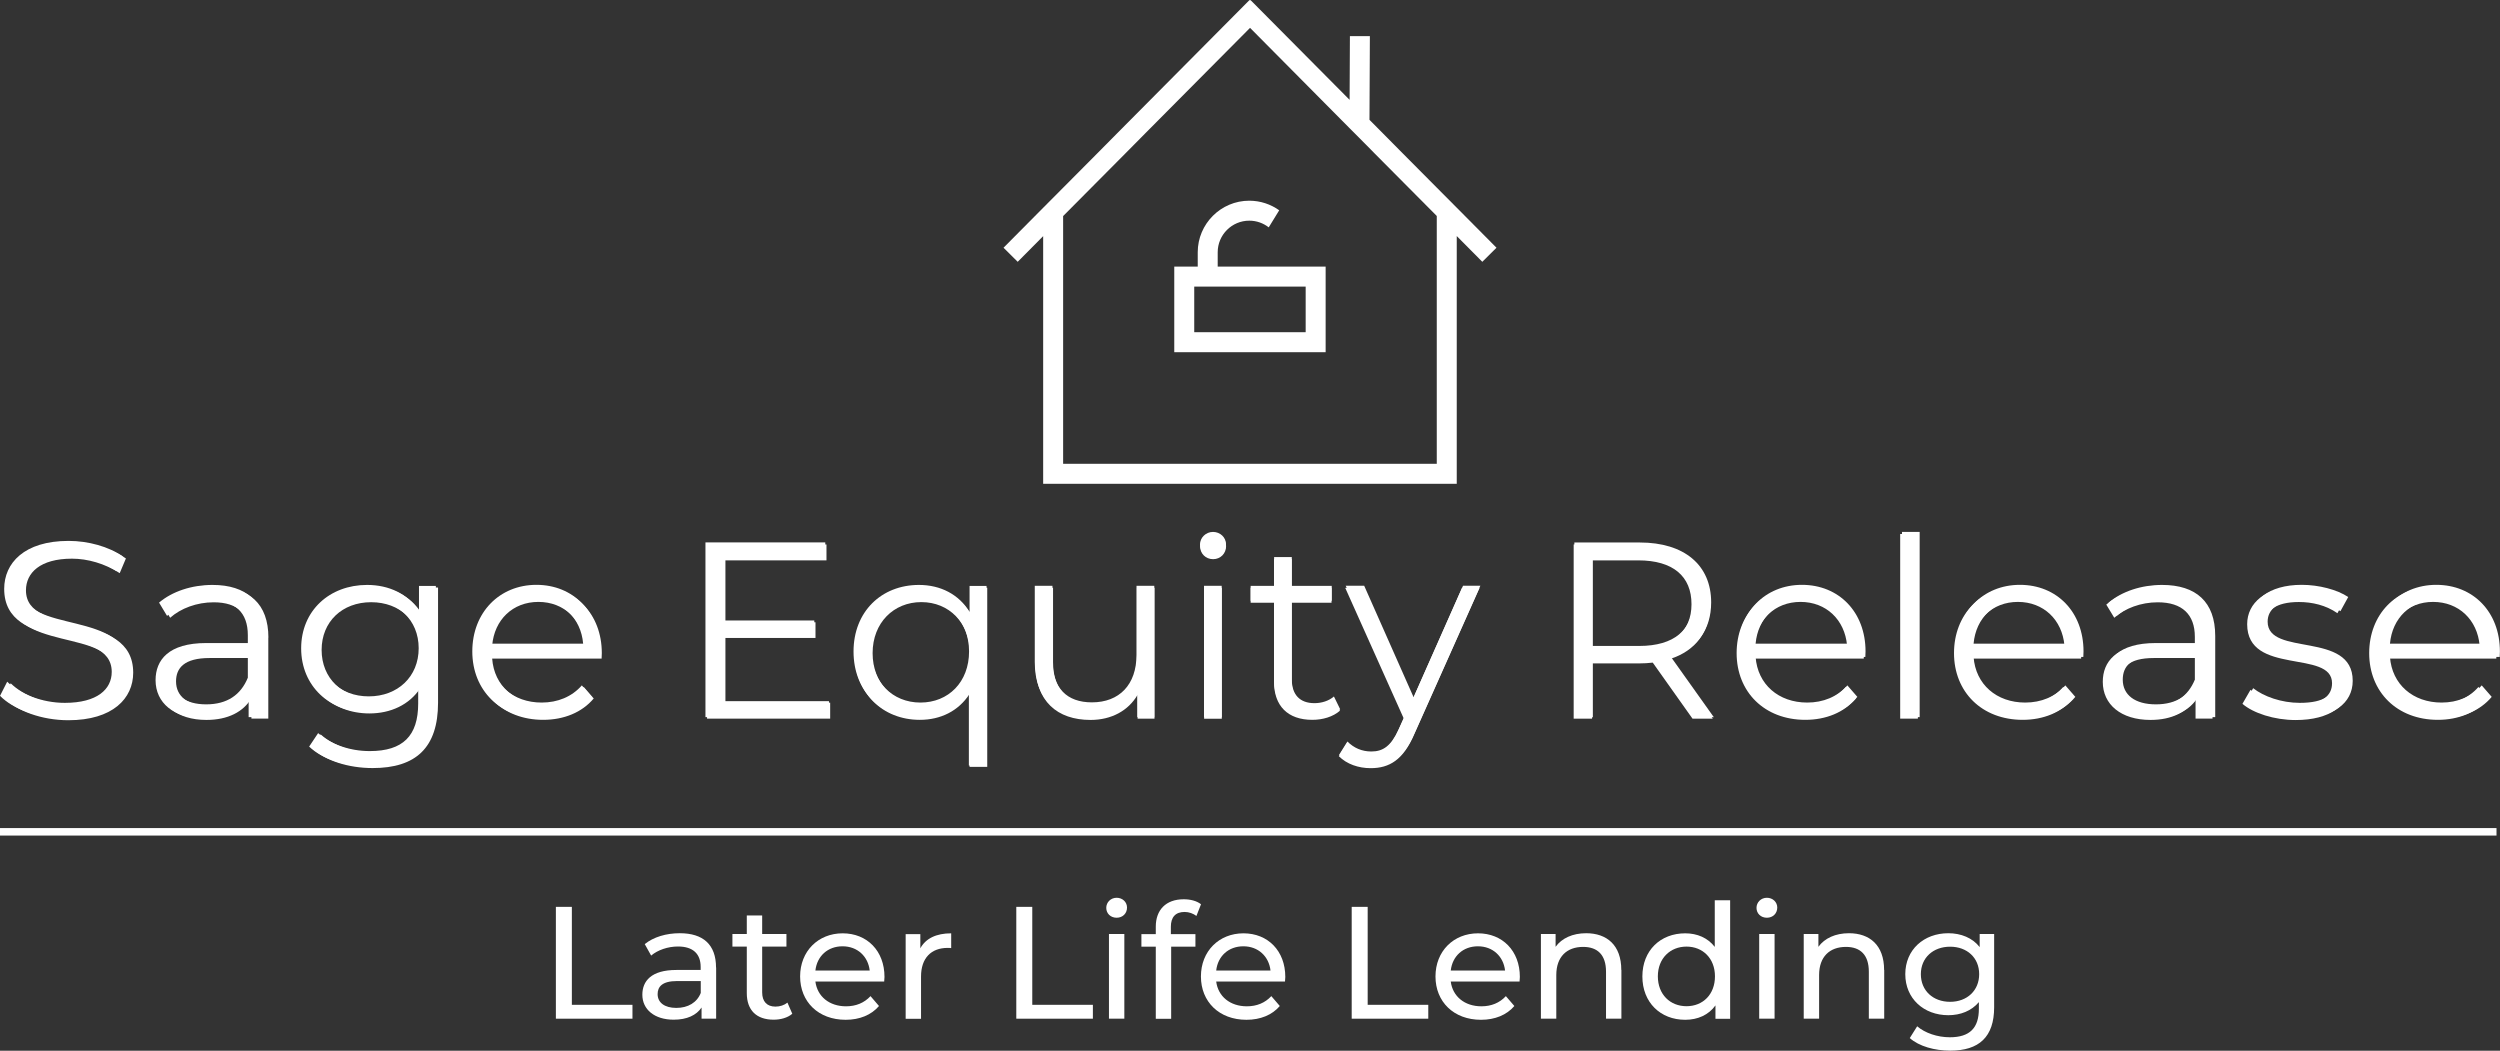 <?xml version="1.0" encoding="UTF-8"?> <svg xmlns="http://www.w3.org/2000/svg" id="Layer_2" viewBox="0 0 250.37 105.23"><rect x="0" y="0" width="250.37" height="105.23" fill="#333333" stroke="none"/><defs><style>.cls-1{fill:#fff;}</style></defs><g id="Layer_1-2"><g id="later-life-lending-logo-white"><path class="cls-1" d="m.35,69.85l.72-1.42c1.25,1.22,3.46,2.12,5.76,2.12,3.26,0,4.68-1.37,4.68-3.09,0-4.78-10.74-1.84-10.74-8.3,0-2.57,1.99-4.78,6.43-4.78,1.97,0,4.01.57,5.41,1.55l-.62,1.47c-1.5-.97-3.24-1.45-4.78-1.45-3.19,0-4.61,1.42-4.61,3.17,0,4.78,10.74,1.89,10.74,8.25,0,2.57-2.04,4.76-6.5,4.76-2.62,0-5.18-.92-6.48-2.27Z"></path><path class="cls-1" d="m26.87,63.85v8.12h-1.69v-2.04c-.8,1.35-2.34,2.17-4.51,2.17-2.96,0-4.78-1.55-4.78-3.81,0-2.02,1.3-3.71,5.06-3.71h4.16v-.8c0-2.24-1.27-3.46-3.71-3.46-1.69,0-3.29.6-4.36,1.55l-.8-1.32c1.32-1.12,3.26-1.77,5.33-1.77,3.39,0,5.31,1.69,5.31,5.08Zm-1.77,4.19v-2.14h-4.11c-2.54,0-3.36,1-3.36,2.34,0,1.52,1.22,2.47,3.32,2.47s3.46-.95,4.16-2.67Z"></path><path class="cls-1" d="m43.87,58.86v11.51c0,4.51-2.22,6.55-6.55,6.55-2.39,0-4.74-.72-6.11-2.02l.9-1.35c1.25,1.12,3.14,1.79,5.16,1.79,3.32,0,4.83-1.52,4.83-4.76v-1.67c-1.1,1.67-2.97,2.54-5.11,2.54-3.74,0-6.58-2.62-6.58-6.38s2.84-6.33,6.58-6.33c2.19,0,4.09.9,5.18,2.62v-2.52h1.69Zm-1.72,6.23c0-2.84-2.09-4.78-4.98-4.78s-4.96,1.94-4.96,4.78,2.07,4.81,4.96,4.81,4.98-1.97,4.98-4.81Z"></path><path class="cls-1" d="m60.25,65.96h-10.96c.2,2.74,2.29,4.56,5.16,4.56,1.59,0,3.01-.57,4.01-1.72l1,1.15c-1.17,1.4-2.99,2.14-5.06,2.14-4.09,0-6.88-2.79-6.88-6.68s2.72-6.65,6.4-6.65,6.35,2.72,6.35,6.65c0,.15-.02.35-.02.55Zm-10.96-1.32h9.29c-.23-2.57-2.09-4.36-4.66-4.36s-4.41,1.79-4.63,4.36Z"></path><path class="cls-1" d="m83.14,70.38v1.59h-12.33v-17.44h11.96v1.59h-10.12v6.2h9.02v1.57h-9.02v6.48h10.49Z"></path><path class="cls-1" d="m98.87,58.86v17.94h-1.77v-7.3c-1.1,1.7-2.89,2.59-4.98,2.59-3.74,0-6.53-2.69-6.53-6.68s2.79-6.65,6.53-6.65c2.17,0,3.99.95,5.06,2.69v-2.59h1.69Zm-1.74,6.55c0-3.04-2.09-5.11-4.86-5.11s-4.88,2.07-4.88,5.11,2.09,5.11,4.88,5.11,4.86-2.04,4.86-5.11Z"></path><path class="cls-1" d="m115.62,58.86v13.11h-1.69v-2.39c-.92,1.59-2.62,2.52-4.71,2.52-3.34,0-5.53-1.87-5.53-5.63v-7.6h1.77v7.43c0,2.79,1.45,4.21,3.94,4.21,2.74,0,4.46-1.77,4.46-4.76v-6.88h1.77Z"></path><path class="cls-1" d="m120.19,54.73c0-.67.57-1.25,1.3-1.25s1.3.55,1.3,1.22c0,.72-.55,1.3-1.3,1.3s-1.3-.57-1.3-1.27Zm.4,4.14h1.77v13.11h-1.77v-13.11Z"></path><path class="cls-1" d="m134.2,71.17c-.7.62-1.74.92-2.77.92-2.47,0-3.84-1.4-3.84-3.81v-7.92h-2.34v-1.5h2.34v-2.87h1.77v2.87h3.99v1.5h-3.99v7.82c0,1.55.8,2.39,2.27,2.39.72,0,1.44-.22,1.94-.67l.62,1.27Z"></path><path class="cls-1" d="m148.18,58.86l-6.55,14.68c-1.1,2.57-2.49,3.39-4.36,3.39-1.22,0-2.39-.4-3.19-1.2l.82-1.32c.65.65,1.45,1,2.39,1,1.17,0,1.97-.55,2.72-2.19l.57-1.27-5.86-13.08h1.84l4.93,11.14,4.93-11.14h1.74Z"></path><path class="cls-1" d="m169.5,71.97l-3.98-5.61c-.45.05-.9.08-1.4.08h-4.68v5.53h-1.84v-17.44h6.53c4.44,0,7.13,2.24,7.13,5.98,0,2.74-1.44,4.66-3.99,5.48l4.26,5.98h-2.02Zm-.1-11.46c0-2.79-1.84-4.39-5.33-4.39h-4.63v8.75h4.63c3.49,0,5.33-1.62,5.33-4.36Z"></path><path class="cls-1" d="m186.65,65.96h-10.96c.2,2.74,2.29,4.56,5.16,4.56,1.59,0,3.01-.57,4.01-1.72l1,1.15c-1.17,1.4-2.99,2.14-5.06,2.14-4.09,0-6.88-2.79-6.88-6.68s2.72-6.65,6.4-6.65,6.35,2.72,6.35,6.65c0,.15-.02.35-.02.55Zm-10.96-1.32h9.29c-.23-2.57-2.09-4.36-4.66-4.36s-4.41,1.79-4.63,4.36Z"></path><path class="cls-1" d="m190.3,53.48h1.77v18.49h-1.77v-18.49Z"></path><path class="cls-1" d="m208.42,65.96h-10.96c.2,2.74,2.29,4.56,5.16,4.56,1.59,0,3.01-.57,4.01-1.72l1,1.15c-1.17,1.4-2.99,2.14-5.06,2.14-4.09,0-6.88-2.79-6.88-6.68s2.72-6.65,6.4-6.65,6.35,2.72,6.35,6.65c0,.15-.02.35-.02.55Zm-10.96-1.32h9.29c-.23-2.57-2.09-4.36-4.66-4.36s-4.41,1.79-4.63,4.36Z"></path><path class="cls-1" d="m221.58,63.85v8.12h-1.7v-2.04c-.8,1.35-2.34,2.17-4.51,2.17-2.96,0-4.78-1.55-4.78-3.81,0-2.02,1.3-3.71,5.06-3.71h4.16v-.8c0-2.24-1.27-3.46-3.71-3.46-1.7,0-3.29.6-4.36,1.55l-.8-1.32c1.32-1.12,3.26-1.77,5.33-1.77,3.39,0,5.31,1.69,5.31,5.08Zm-1.77,4.19v-2.14h-4.11c-2.54,0-3.36,1-3.36,2.34,0,1.52,1.22,2.47,3.32,2.47s3.46-.95,4.16-2.67Z"></path><path class="cls-1" d="m224.58,70.48l.8-1.39c1.05.82,2.82,1.47,4.66,1.47,2.49,0,3.51-.85,3.51-2.14,0-3.41-8.5-.72-8.5-5.91,0-2.14,1.84-3.74,5.18-3.74,1.69,0,3.54.47,4.63,1.22l-.77,1.42c-1.15-.8-2.52-1.12-3.86-1.12-2.37,0-3.41.92-3.41,2.17,0,3.54,8.5.87,8.5,5.91,0,2.27-1.99,3.74-5.41,3.74-2.17,0-4.26-.7-5.33-1.62Z"></path><path class="cls-1" d="m250,65.96h-10.96c.2,2.74,2.29,4.56,5.16,4.56,1.59,0,3.01-.57,4.01-1.72l1,1.15c-1.17,1.4-2.99,2.14-5.06,2.14-4.09,0-6.88-2.79-6.88-6.68s2.72-6.65,6.4-6.65,6.35,2.72,6.35,6.65c0,.15-.02.35-.02.55Zm-10.96-1.32h9.29c-.23-2.57-2.09-4.36-4.66-4.36s-4.41,1.79-4.63,4.36Z"></path><path class="cls-1" d="m145.89,20.8l-2-2.01-3.44-3.46-1.98-2-1.32-1.33.04-8.38h-2s-.03,6.38-.03,6.38L125.23,0l-.04.04-.05-.04-13.24,13.33-1.98,2-3.45,3.47-2,2.01-3.97,4,1.42,1.41,2.55-2.57v24.8h41.42v-24.81l2.56,2.58,1.42-1.41-3.98-4.01Zm-2,25.65h-37.42v-24.81l6.27-6.31,1.98-2,10.47-10.54,9.95,10.03.51.51,1.48,1.49.5.51,6.26,6.3v24.82Z"></path><path class="cls-1" d="m121.95,26.7v-1.44c0-1.74,1.42-3.16,3.16-3.16.74,0,1.41.25,1.95.67l1.05-1.71c-.84-.6-1.88-.96-3-.96-2.84,0-5.16,2.32-5.16,5.16v1.44h-2.35v8.57h15.16v-8.57h-10.81Zm8.81,6.57h-11.16v-4.57h11.16v4.57Z"></path><path class="cls-1" d="m0,69.69l.72-1.42c1.25,1.22,3.47,2.12,5.77,2.12,3.27,0,4.7-1.38,4.7-3.1,0-4.8-10.77-1.85-10.77-8.32,0-2.57,2-4.8,6.45-4.8,1.97,0,4.02.57,5.42,1.55l-.62,1.47c-1.5-.98-3.25-1.45-4.8-1.45-3.2,0-4.62,1.42-4.62,3.17,0,4.8,10.77,1.9,10.77,8.27,0,2.57-2.05,4.77-6.52,4.77-2.62,0-5.2-.92-6.5-2.27Z"></path><path class="cls-1" d="m26.6,63.67v8.15h-1.7v-2.05c-.8,1.35-2.35,2.17-4.52,2.17-2.97,0-4.8-1.55-4.8-3.82,0-2.02,1.3-3.72,5.07-3.72h4.17v-.8c0-2.25-1.27-3.47-3.72-3.47-1.7,0-3.3.6-4.37,1.55l-.8-1.33c1.32-1.12,3.27-1.77,5.35-1.77,3.4,0,5.32,1.7,5.32,5.1Zm-1.78,4.2v-2.15h-4.12c-2.55,0-3.37,1-3.37,2.35,0,1.52,1.22,2.47,3.32,2.47s3.47-.95,4.17-2.67Z"></path><path class="cls-1" d="m43.65,58.67v11.55c0,4.52-2.22,6.57-6.57,6.57-2.4,0-4.75-.72-6.12-2.02l.9-1.35c1.25,1.12,3.15,1.8,5.17,1.8,3.32,0,4.85-1.52,4.85-4.77v-1.67c-1.1,1.67-2.97,2.55-5.12,2.55-3.75,0-6.6-2.62-6.6-6.4s2.85-6.35,6.6-6.35c2.2,0,4.1.9,5.2,2.62v-2.52h1.7Zm-1.72,6.25c0-2.85-2.1-4.8-5-4.8s-4.97,1.95-4.97,4.8,2.07,4.82,4.97,4.82,5-1.97,5-4.82Z"></path><path class="cls-1" d="m60.08,65.79h-11c.2,2.75,2.3,4.57,5.17,4.57,1.6,0,3.02-.58,4.02-1.72l1,1.15c-1.17,1.4-3,2.15-5.07,2.15-4.1,0-6.9-2.8-6.9-6.7s2.72-6.67,6.42-6.67,6.37,2.72,6.37,6.67c0,.15-.02.35-.02.55Zm-11-1.33h9.32c-.22-2.57-2.1-4.37-4.67-4.37s-4.42,1.8-4.65,4.37Z"></path><path class="cls-1" d="m83.02,70.22v1.6h-12.37v-17.5h12v1.6h-10.15v6.22h9.05v1.58h-9.05v6.5h10.52Z"></path><path class="cls-1" d="m98.8,58.67v18h-1.77v-7.32c-1.1,1.7-2.9,2.6-5,2.6-3.75,0-6.55-2.7-6.55-6.7s2.8-6.67,6.55-6.67c2.17,0,4,.95,5.07,2.7v-2.6h1.7Zm-1.75,6.57c0-3.05-2.1-5.12-4.87-5.12s-4.9,2.07-4.9,5.12,2.1,5.12,4.9,5.12,4.87-2.05,4.87-5.12Z"></path><path class="cls-1" d="m115.6,58.67v13.15h-1.7v-2.4c-.92,1.6-2.62,2.52-4.72,2.52-3.35,0-5.55-1.88-5.55-5.65v-7.62h1.77v7.45c0,2.8,1.45,4.22,3.95,4.22,2.75,0,4.47-1.77,4.47-4.77v-6.9h1.77Z"></path><path class="cls-1" d="m120.18,54.52c0-.67.58-1.25,1.3-1.25s1.3.55,1.3,1.23c0,.72-.55,1.3-1.3,1.3s-1.3-.57-1.3-1.27Zm.4,4.15h1.77v13.15h-1.77v-13.15Z"></path><path class="cls-1" d="m134.22,71.02c-.7.62-1.75.92-2.77.92-2.47,0-3.85-1.4-3.85-3.82v-7.95h-2.35v-1.5h2.35v-2.88h1.77v2.88h4v1.5h-4v7.85c0,1.55.8,2.4,2.27,2.4.72,0,1.45-.23,1.95-.67l.62,1.27Z"></path><path class="cls-1" d="m148.25,58.67l-6.57,14.72c-1.1,2.58-2.5,3.4-4.37,3.4-1.22,0-2.4-.4-3.2-1.2l.83-1.33c.65.65,1.45,1,2.4,1,1.17,0,1.97-.55,2.72-2.2l.58-1.28-5.87-13.12h1.85l4.95,11.17,4.95-11.17h1.75Z"></path><path class="cls-1" d="m169.62,71.82l-4-5.62c-.45.05-.9.08-1.4.08h-4.7v5.55h-1.85v-17.5h6.55c4.45,0,7.15,2.25,7.15,6,0,2.75-1.45,4.67-4,5.5l4.27,6h-2.03Zm-.1-11.5c0-2.8-1.85-4.4-5.35-4.4h-4.65v8.77h4.65c3.5,0,5.35-1.62,5.35-4.37Z"></path><path class="cls-1" d="m186.82,65.79h-11c.2,2.75,2.3,4.57,5.17,4.57,1.6,0,3.02-.58,4.02-1.72l1,1.15c-1.17,1.4-3,2.15-5.07,2.15-4.1,0-6.9-2.8-6.9-6.7s2.72-6.67,6.42-6.67,6.37,2.72,6.37,6.67c0,.15-.02.35-.02.55Zm-11-1.33h9.32c-.22-2.57-2.1-4.37-4.67-4.37s-4.42,1.8-4.65,4.37Z"></path><path class="cls-1" d="m190.48,53.27h1.77v18.55h-1.77v-18.55Z"></path><path class="cls-1" d="m208.65,65.79h-11c.2,2.75,2.3,4.57,5.17,4.57,1.6,0,3.02-.58,4.02-1.72l1,1.15c-1.17,1.4-3,2.15-5.07,2.15-4.1,0-6.9-2.8-6.9-6.7s2.72-6.67,6.42-6.67,6.37,2.72,6.37,6.67c0,.15-.02.35-.02.55Zm-11-1.33h9.32c-.22-2.57-2.1-4.37-4.67-4.37s-4.42,1.8-4.65,4.37Z"></path><path class="cls-1" d="m221.85,63.67v8.15h-1.7v-2.05c-.8,1.35-2.35,2.17-4.52,2.17-2.97,0-4.8-1.55-4.8-3.82,0-2.02,1.3-3.72,5.07-3.72h4.17v-.8c0-2.25-1.27-3.47-3.72-3.47-1.7,0-3.3.6-4.37,1.55l-.8-1.33c1.32-1.12,3.27-1.77,5.35-1.77,3.4,0,5.32,1.7,5.32,5.1Zm-1.77,4.2v-2.15h-4.12c-2.55,0-3.37,1-3.37,2.35,0,1.52,1.22,2.47,3.32,2.47s3.47-.95,4.17-2.67Z"></path><path class="cls-1" d="m224.85,70.32l.8-1.4c1.05.83,2.83,1.47,4.67,1.47,2.5,0,3.52-.85,3.52-2.15,0-3.42-8.52-.72-8.52-5.92,0-2.15,1.85-3.75,5.2-3.75,1.7,0,3.55.48,4.65,1.22l-.78,1.42c-1.15-.8-2.52-1.12-3.87-1.12-2.37,0-3.42.92-3.42,2.17,0,3.55,8.52.88,8.52,5.92,0,2.27-2,3.75-5.42,3.75-2.17,0-4.27-.7-5.35-1.62Z"></path><path class="cls-1" d="m250.35,65.79h-11c.2,2.75,2.3,4.57,5.17,4.57,1.6,0,3.02-.58,4.02-1.72l1,1.15c-1.17,1.4-3,2.15-5.07,2.15-4.1,0-6.9-2.8-6.9-6.7s2.72-6.67,6.42-6.67,6.37,2.72,6.37,6.67c0,.15-.02.35-.02.55Zm-11-1.33h9.32c-.22-2.57-2.1-4.37-4.67-4.37s-4.42,1.8-4.65,4.37Z"></path><path class="cls-1" d="m55.67,90.82h1.6v9.81h6.07v1.39h-7.67v-11.2Z"></path><path class="cls-1" d="m71.72,96.9v5.12h-1.46v-1.12c-.51.77-1.46,1.22-2.79,1.22-1.92,0-3.14-1.02-3.14-2.5,0-1.36.88-2.48,3.41-2.48h2.43v-.3c0-1.3-.75-2.05-2.27-2.05-1.01,0-2.03.35-2.69.91l-.64-1.15c.88-.71,2.15-1.09,3.51-1.09,2.32,0,3.63,1.12,3.63,3.44Zm-1.54,2.53v-1.18h-2.37c-1.52,0-1.95.59-1.95,1.31,0,.85.7,1.38,1.87,1.38s2.07-.53,2.45-1.5Z"></path><path class="cls-1" d="m79.34,101.53c-.46.4-1.17.59-1.86.59-1.71,0-2.69-.94-2.69-2.66v-4.66h-1.44v-1.26h1.44v-1.86h1.54v1.86h2.43v1.26h-2.43v4.59c0,.91.48,1.42,1.33,1.42.45,0,.88-.14,1.2-.4l.48,1.1Z"></path><path class="cls-1" d="m88.54,98.3h-6.88c.19,1.49,1.39,2.48,3.07,2.48.99,0,1.82-.34,2.45-1.02l.85.99c-.77.9-1.94,1.38-3.34,1.38-2.74,0-4.56-1.81-4.56-4.34s1.81-4.32,4.26-4.32,4.19,1.76,4.19,4.37c0,.13-.02.32-.03.46Zm-6.88-1.1h5.44c-.16-1.42-1.23-2.43-2.72-2.43s-2.56.99-2.72,2.43Z"></path><path class="cls-1" d="m95.26,93.46v1.49c-.13-.02-.24-.02-.35-.02-1.65,0-2.67,1.01-2.67,2.87v4.23h-1.54v-8.48h1.47v1.42c.54-.99,1.6-1.5,3.09-1.5Z"></path><path class="cls-1" d="m101.78,90.82h1.6v9.81h6.07v1.39h-7.67v-11.2Z"></path><path class="cls-1" d="m110.79,90.92c0-.56.45-1.01,1.04-1.01s1.04.43,1.04.98c0,.58-.43,1.02-1.04,1.02s-1.04-.43-1.04-.99Zm.27,2.62h1.54v8.48h-1.54v-8.48Z"></path><path class="cls-1" d="m117.26,92.81v.74h2.46v1.26h-2.43v7.22h-1.54v-7.22h-1.44v-1.26h1.44v-.75c0-1.65.99-2.74,2.8-2.74.66,0,1.3.16,1.73.5l-.46,1.17c-.32-.24-.74-.4-1.18-.4-.91,0-1.38.51-1.38,1.49Z"></path><path class="cls-1" d="m128.68,98.3h-6.88c.19,1.49,1.39,2.48,3.07,2.48.99,0,1.82-.34,2.45-1.02l.85.99c-.77.9-1.94,1.38-3.34,1.38-2.74,0-4.56-1.81-4.56-4.34s1.81-4.32,4.26-4.32,4.19,1.76,4.19,4.37c0,.13-.02.32-.03.46Zm-6.88-1.1h5.44c-.16-1.42-1.23-2.43-2.72-2.43s-2.56.99-2.72,2.43Z"></path><path class="cls-1" d="m135.37,90.82h1.6v9.81h6.07v1.39h-7.67v-11.2Z"></path><path class="cls-1" d="m152.17,98.3h-6.88c.19,1.49,1.39,2.48,3.07,2.48.99,0,1.82-.34,2.45-1.02l.85.99c-.77.9-1.94,1.38-3.34,1.38-2.74,0-4.56-1.81-4.56-4.34s1.81-4.32,4.26-4.32,4.19,1.76,4.19,4.37c0,.13-.02.32-.03.46Zm-6.88-1.1h5.44c-.16-1.42-1.23-2.43-2.72-2.43s-2.56.99-2.72,2.43Z"></path><path class="cls-1" d="m162.38,97.14v4.88h-1.54v-4.71c0-1.66-.83-2.48-2.29-2.48-1.63,0-2.69.98-2.69,2.82v4.37h-1.54v-8.48h1.47v1.28c.62-.86,1.71-1.36,3.06-1.36,2.06,0,3.52,1.18,3.52,3.68Z"></path><path class="cls-1" d="m173.27,90.15v11.88h-1.47v-1.34c-.69.96-1.78,1.44-3.03,1.44-2.48,0-4.29-1.74-4.29-4.34s1.81-4.32,4.29-4.32c1.2,0,2.26.45,2.96,1.36v-4.67h1.54Zm-1.52,7.63c0-1.81-1.23-2.98-2.85-2.98s-2.87,1.17-2.87,2.98,1.23,2.99,2.87,2.99,2.85-1.18,2.85-2.99Z"></path><path class="cls-1" d="m175.91,90.92c0-.56.45-1.01,1.04-1.01s1.04.43,1.04.98c0,.58-.43,1.02-1.04,1.02s-1.04-.43-1.04-.99Zm.27,2.62h1.54v8.48h-1.54v-8.48Z"></path><path class="cls-1" d="m188.7,97.14v4.88h-1.54v-4.71c0-1.66-.83-2.48-2.29-2.48-1.63,0-2.69.98-2.69,2.82v4.37h-1.54v-8.48h1.47v1.28c.62-.86,1.71-1.36,3.06-1.36,2.06,0,3.52,1.18,3.52,3.68Z"></path><path class="cls-1" d="m199.71,93.54v7.33c0,2.99-1.52,4.35-4.4,4.35-1.55,0-3.12-.43-4.05-1.26l.74-1.18c.78.67,2.02,1.1,3.27,1.1,2,0,2.91-.93,2.91-2.85v-.67c-.74.88-1.84,1.31-3.06,1.31-2.45,0-4.31-1.66-4.31-4.11s1.86-4.1,4.31-4.1c1.26,0,2.42.46,3.14,1.39v-1.31h1.46Zm-1.5,4.02c0-1.65-1.22-2.75-2.91-2.75s-2.93,1.1-2.93,2.75,1.22,2.77,2.93,2.77,2.91-1.14,2.91-2.77Z"></path><rect class="cls-1" y="82.93" width="250.02" height=".75"></rect></g></g></svg> 